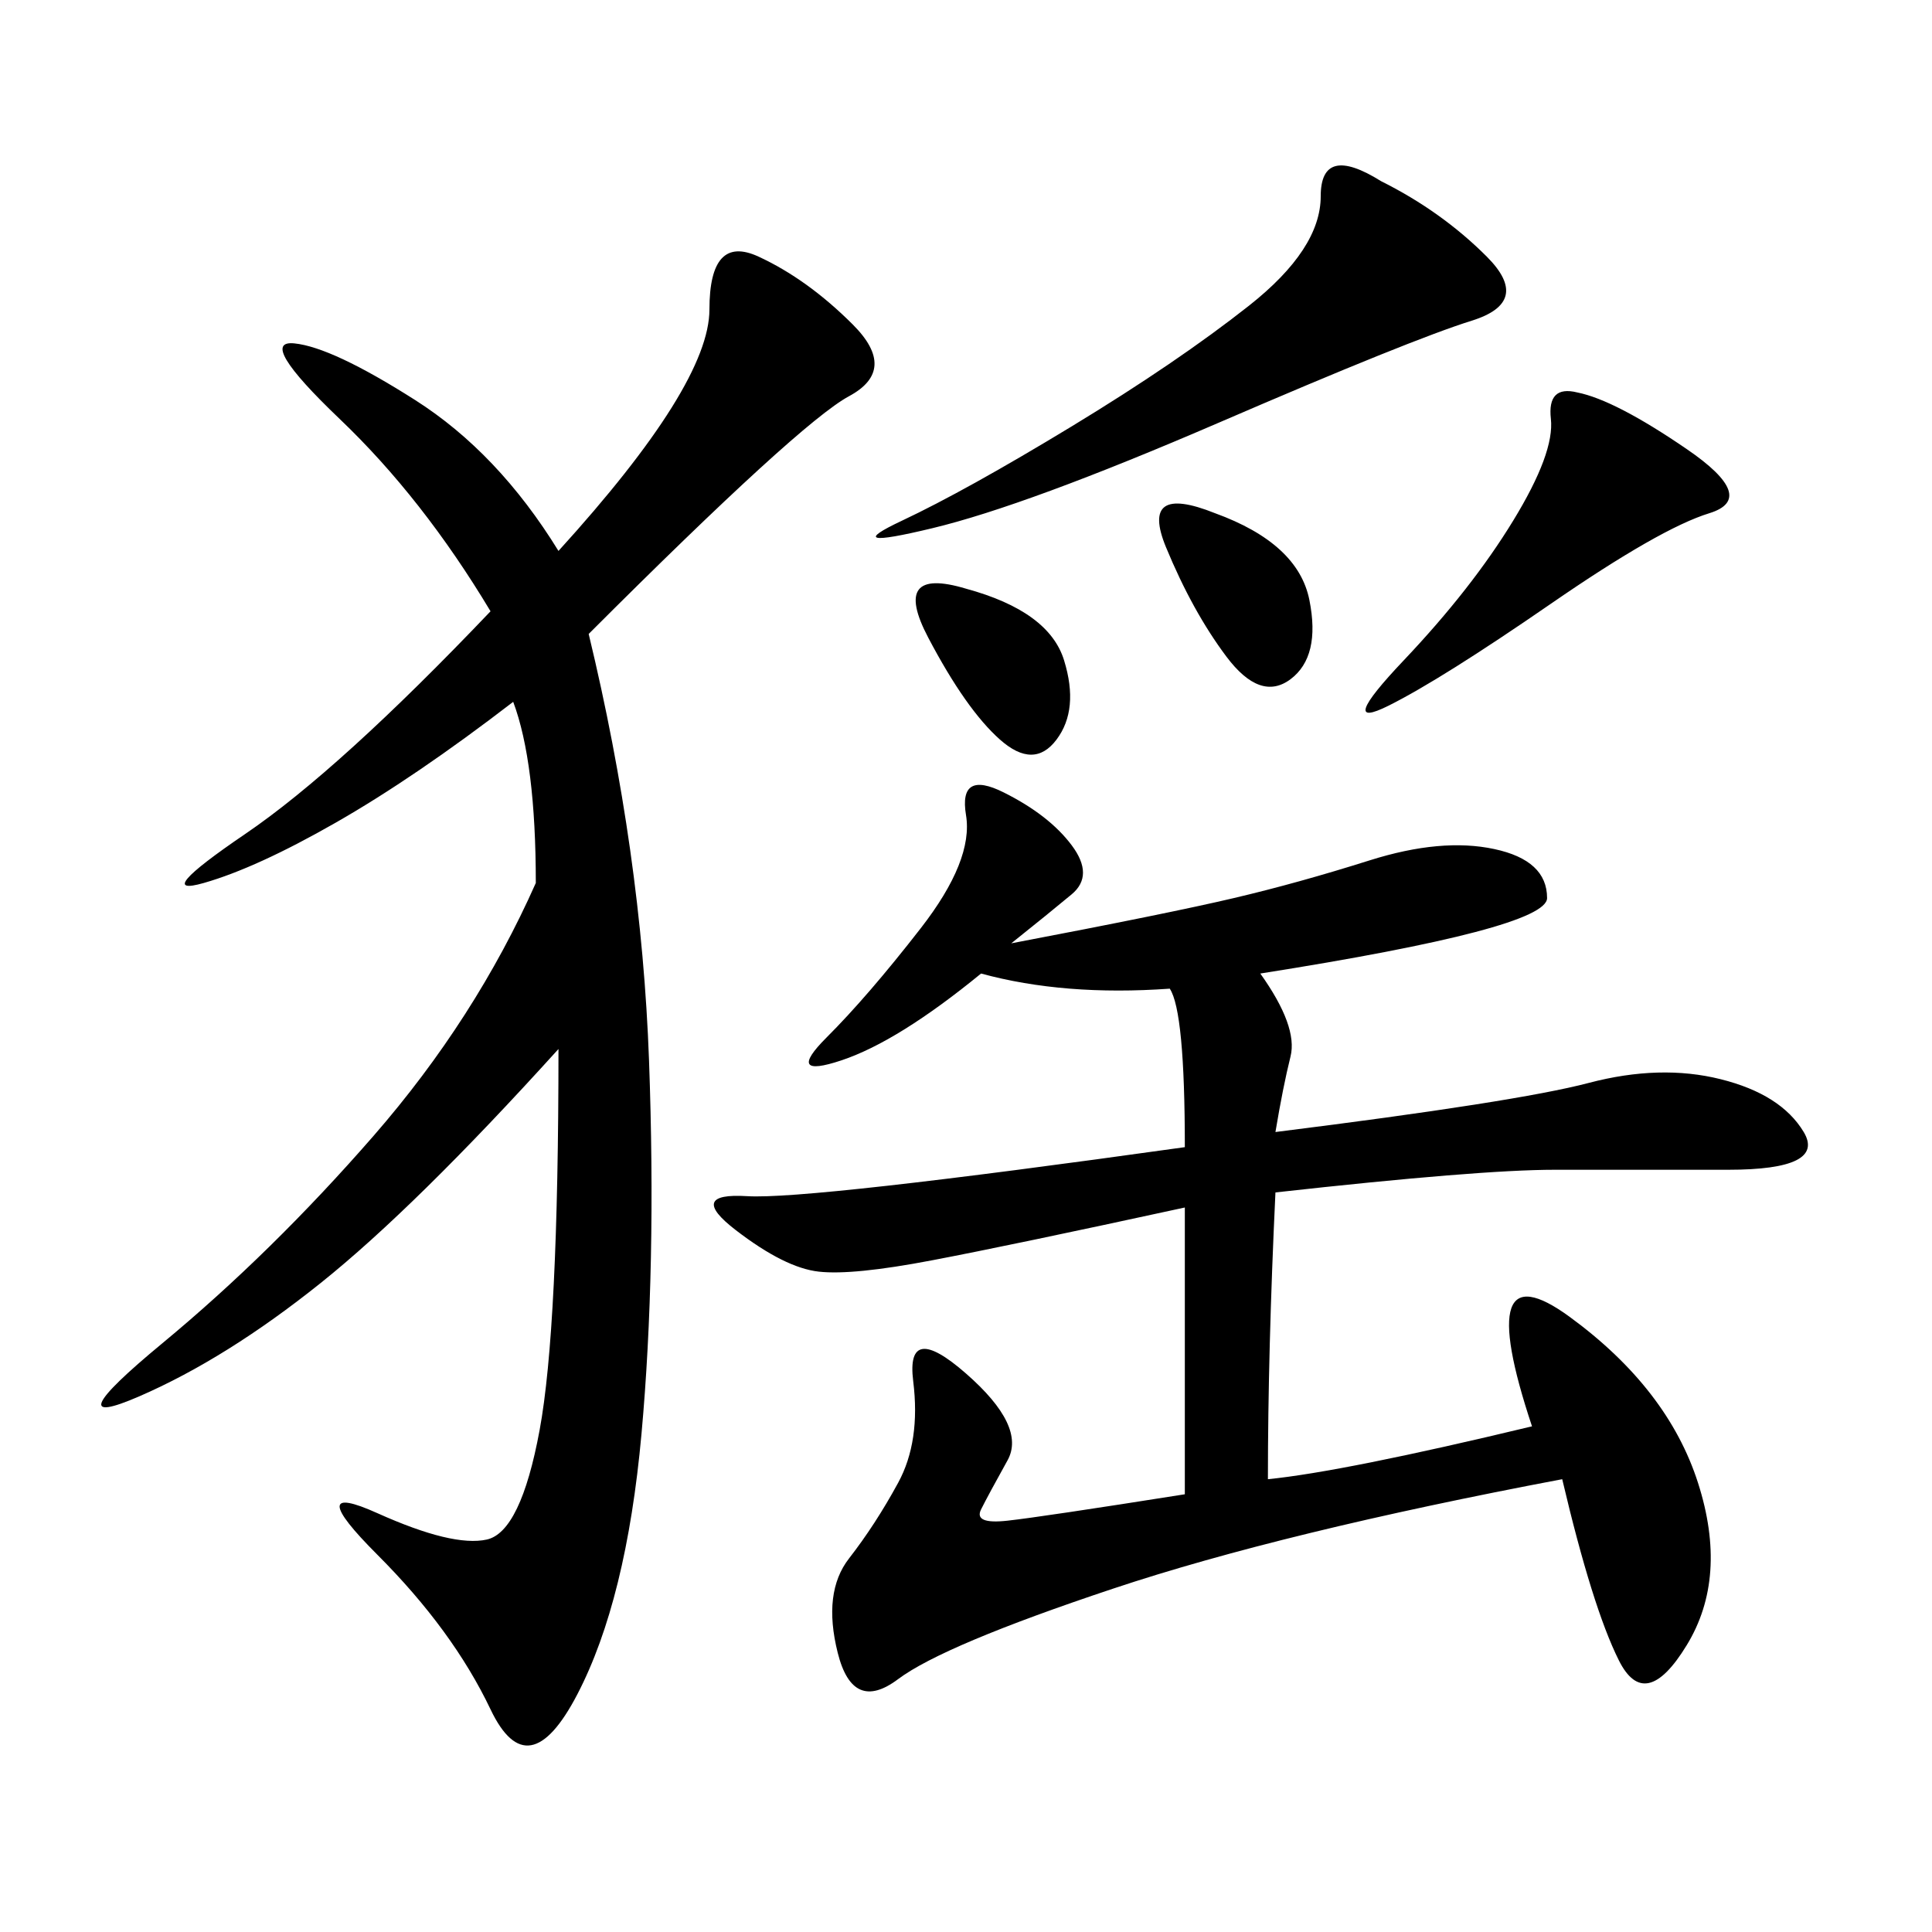 <svg xmlns="http://www.w3.org/2000/svg" xmlns:xlink="http://www.w3.org/1999/xlink" width="300" height="300"><path d="M157.03 146.48Q181.64 141.80 191.60 139.45Q201.56 137.11 212.70 133.59Q223.83 130.08 232.03 131.84Q240.23 133.59 240.23 139.45L240.23 139.45Q240.23 144.14 195.70 151.17L195.70 151.17Q201.56 159.38 200.39 164.06Q199.22 168.75 198.05 175.78L198.05 175.78Q235.55 171.09 246.68 168.16Q257.81 165.23 267.19 167.58Q276.56 169.92 280.08 175.78Q283.59 181.64 268.36 181.64L268.36 181.64L241.41 181.64Q229.69 181.64 198.05 185.16L198.05 185.16Q196.88 209.77 196.88 229.69L196.88 229.69Q208.59 228.52 237.89 221.48L237.89 221.48Q228.52 193.36 243.75 204.49Q258.98 215.63 263.67 230.27Q268.36 244.92 261.91 255.47Q255.47 266.02 251.37 257.81Q247.27 249.61 242.58 229.69L242.58 229.69Q199.22 237.89 172.85 246.68Q146.48 255.47 139.45 260.74Q132.42 266.02 130.08 256.64Q127.73 247.27 131.84 241.99Q135.94 236.72 139.45 230.27Q142.97 223.83 141.80 214.45Q140.63 205.08 150 213.28Q159.38 221.48 156.45 226.76Q153.52 232.03 152.34 234.38Q151.17 236.72 156.45 236.13Q161.72 235.55 183.98 232.03L183.98 232.03L183.98 187.50Q157.03 193.36 144.73 195.70Q132.42 198.05 127.15 197.46Q121.88 196.88 114.26 191.02Q106.64 185.16 116.02 185.74Q125.39 186.33 183.98 178.13L183.98 178.13Q183.98 157.03 181.64 153.52L181.64 153.52Q165.23 154.69 152.34 151.17L152.34 151.17Q139.45 161.72 130.66 164.65Q121.88 167.58 128.32 161.13Q134.77 154.69 142.97 144.14Q151.17 133.59 150 126.56Q148.83 119.53 155.86 123.05Q162.89 126.56 166.41 131.25Q169.92 135.94 166.41 138.87Q162.89 141.80 157.03 146.48L157.03 146.48ZM91.41 98.44Q99.61 132.42 100.78 164.65Q101.95 196.88 99.61 222.66Q97.27 248.44 89.65 263.09Q82.03 277.73 76.17 265.43Q70.31 253.13 58.59 241.41Q46.88 229.69 58.59 234.96Q70.31 240.23 75.59 239.06Q80.86 237.89 83.79 222.07Q86.72 206.25 86.72 162.89L86.72 162.89Q64.45 187.50 49.80 199.22Q35.16 210.94 21.68 216.80Q8.20 222.66 25.20 208.59Q42.19 194.53 58.01 176.37Q73.83 158.20 83.20 137.11L83.20 137.11Q83.20 118.36 79.69 108.98L79.69 108.98Q64.45 120.70 52.15 127.73Q39.84 134.77 31.64 137.11Q23.44 139.45 38.09 129.49Q52.73 119.53 76.17 94.92L76.17 94.92Q65.63 77.34 52.73 65.04Q39.84 52.73 45.70 53.32Q51.56 53.91 64.45 62.11Q77.34 70.31 86.72 85.55L86.72 85.55Q110.16 59.77 110.16 48.05L110.16 48.05Q110.16 36.33 117.77 39.84Q125.39 43.36 132.42 50.39Q139.45 57.42 131.84 61.52Q124.22 65.63 91.41 98.44L91.41 98.44ZM214.45 28.13Q223.83 32.81 230.86 39.84Q237.89 46.88 228.52 49.80Q219.14 52.73 189.26 65.63Q159.38 78.52 144.73 82.03Q130.08 85.55 140.04 80.86Q150 76.17 166.41 66.21Q182.81 56.25 193.95 47.46Q205.08 38.67 205.08 30.47L205.08 30.47Q205.08 22.27 214.45 28.13L214.45 28.13ZM244.92 60.94Q250.78 62.11 261.91 69.73Q273.05 77.34 265.43 79.69Q257.81 82.03 240.82 93.75Q223.83 105.47 215.63 109.57Q207.42 113.67 217.97 102.54Q228.52 91.41 234.96 80.86Q241.41 70.31 240.82 65.04Q240.23 59.77 244.92 60.94L244.92 60.94ZM188.67 79.69Q201.56 84.38 203.32 93.16Q205.08 101.95 200.39 105.47Q195.70 108.98 190.43 101.95Q185.16 94.92 181.05 84.96Q176.95 75 188.67 79.69L188.67 79.69ZM150 91.41Q162.89 94.92 165.23 102.54Q167.58 110.16 164.06 114.84Q160.55 119.53 155.27 114.84Q150 110.16 144.14 99.02Q138.28 87.89 150 91.41L150 91.41Z"/></svg>
